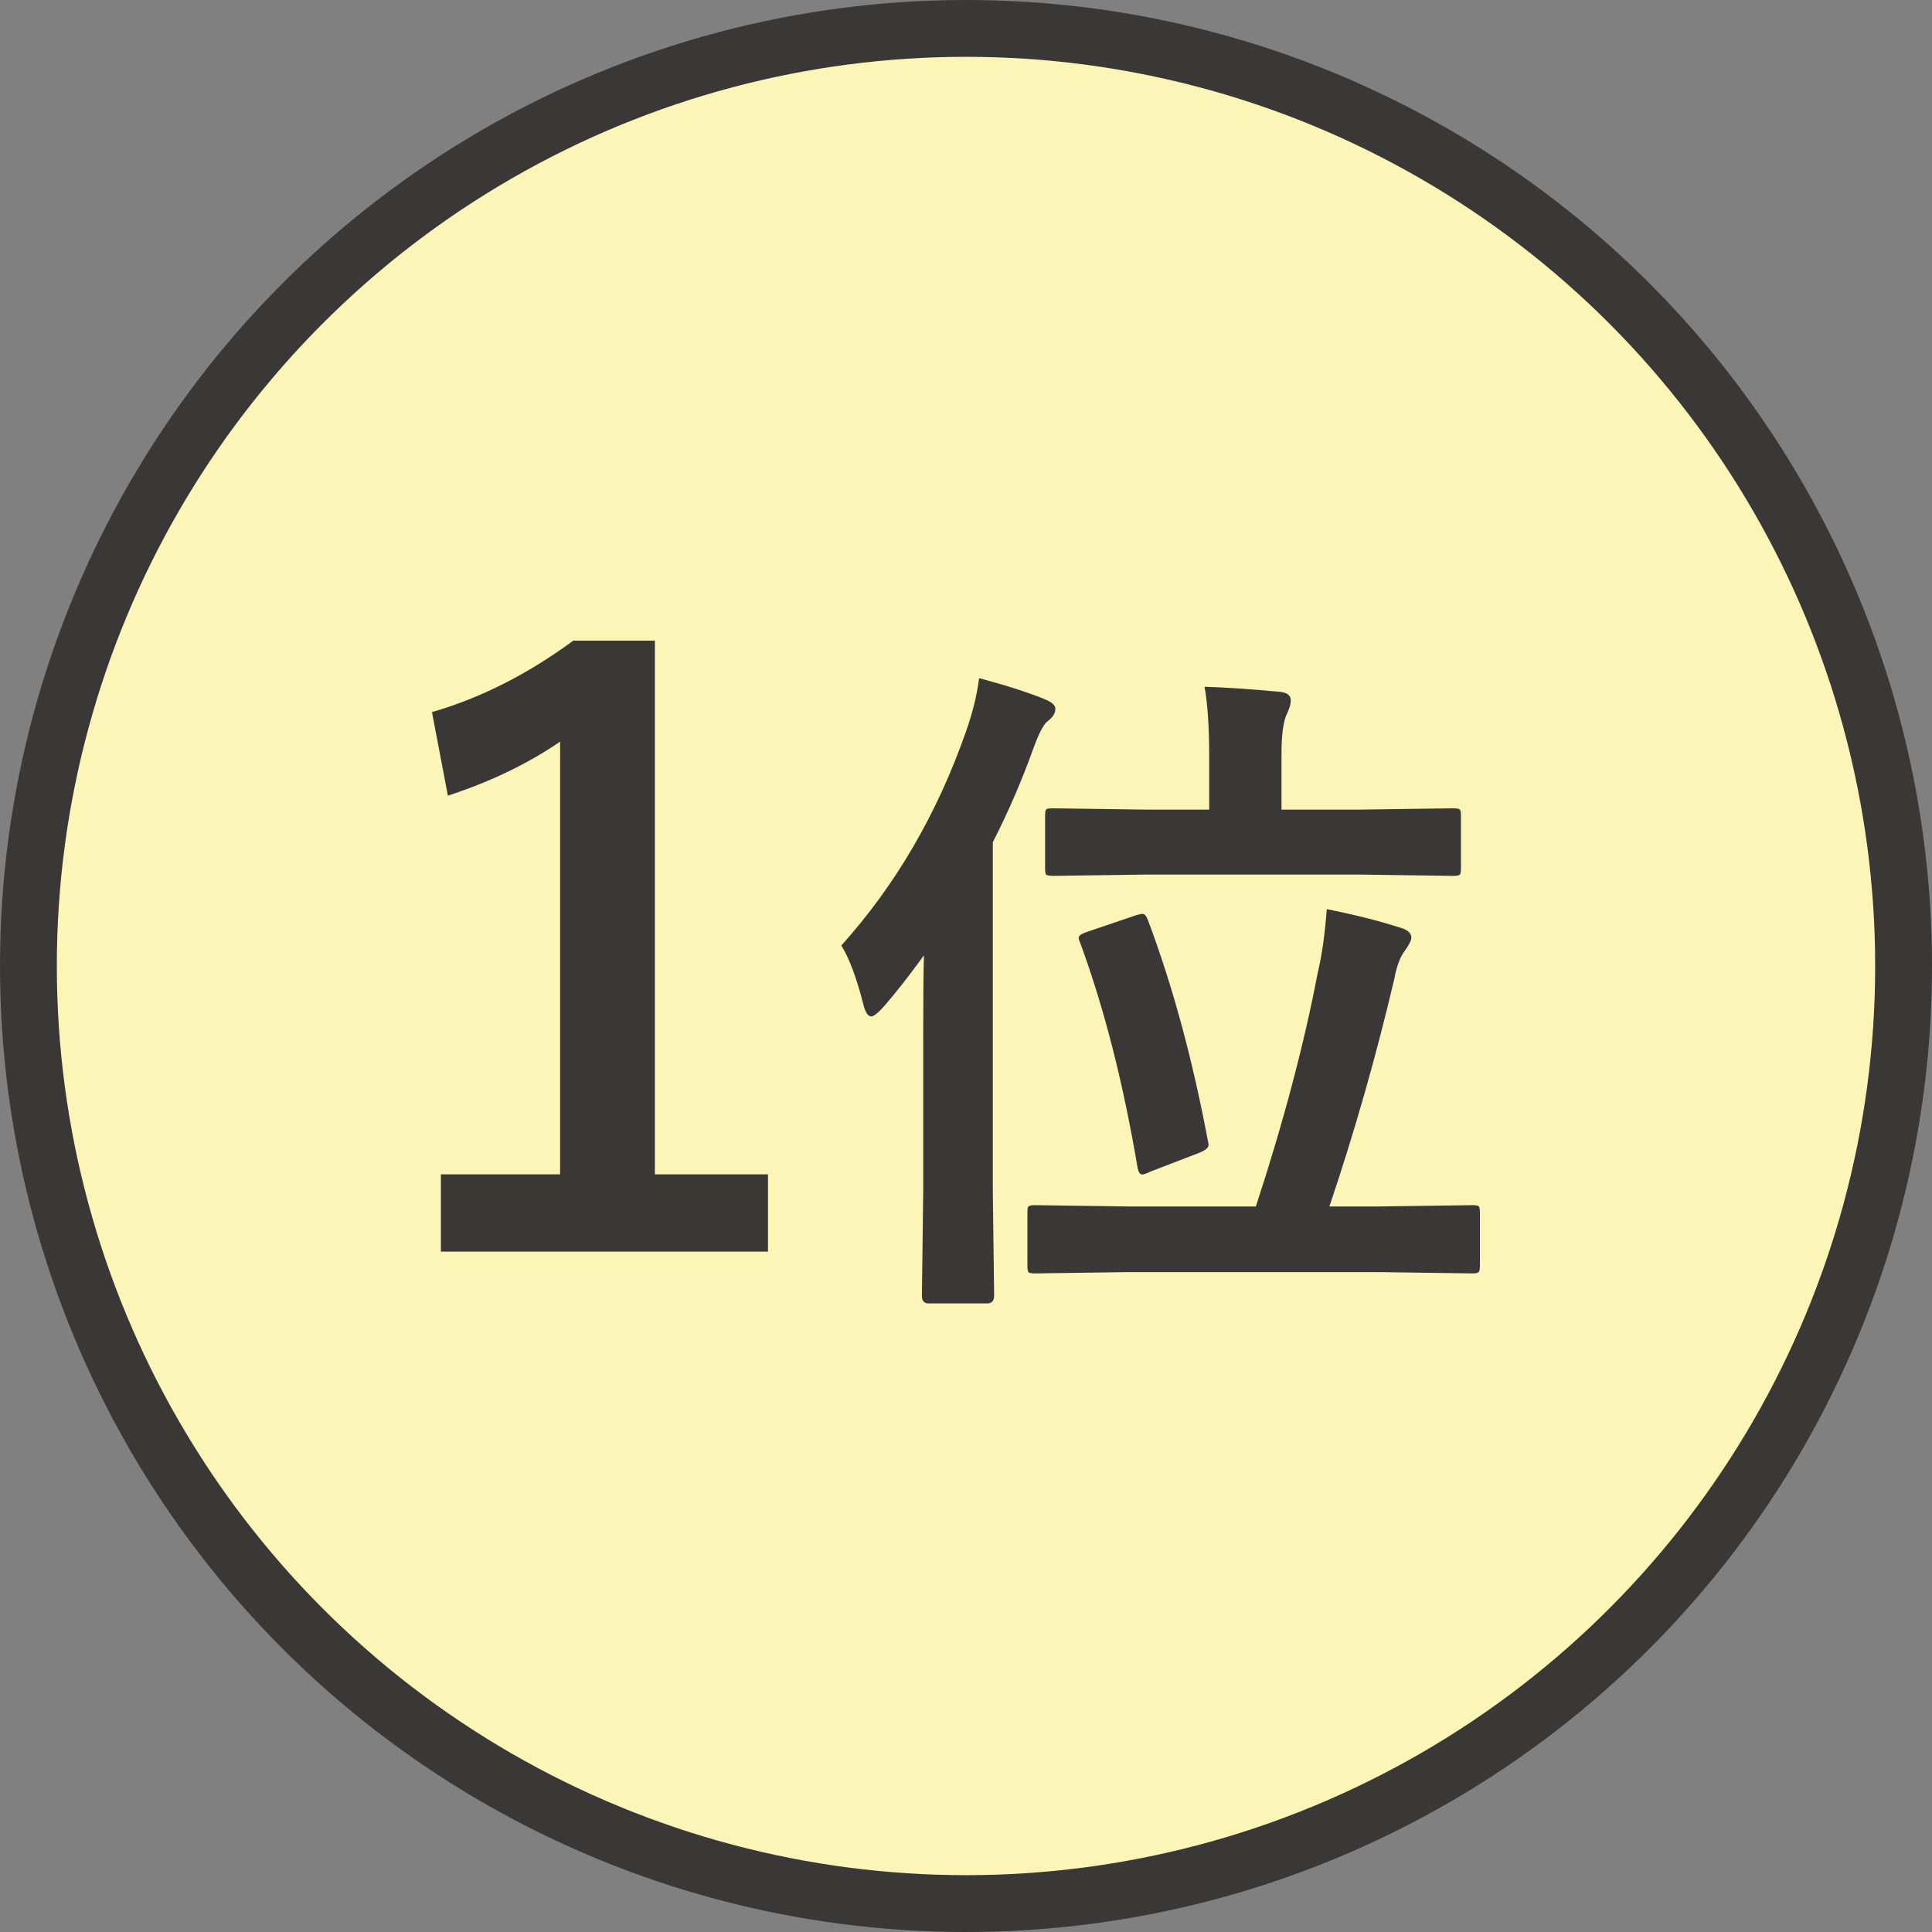 <svg width="34" height="34" viewBox="0 0 34 34" fill="none" xmlns="http://www.w3.org/2000/svg">
<rect x="0" y="0" width="34" height="34" fill="#808080" stroke="none"/>
<circle cx="17" cy="17" r="16.5" fill="#FBF5B7" stroke="#3A3737"/>
<path d="M11.525 11.274V20.667H13.515V22.027H7.759V20.667H9.857V13.052C9.283 13.444 8.625 13.76 7.882 14.002L7.602 12.532C8.454 12.286 9.283 11.867 10.09 11.274H11.525ZM19.868 22.387L18.21 22.41C18.148 22.41 18.11 22.402 18.099 22.387C18.087 22.371 18.081 22.336 18.081 22.281V21.338C18.081 21.279 18.087 21.244 18.099 21.232C18.114 21.217 18.151 21.209 18.21 21.209L19.868 21.232H22.101C22.585 19.756 22.948 18.385 23.19 17.119C23.265 16.807 23.317 16.434 23.349 16C23.845 16.098 24.284 16.209 24.667 16.334C24.78 16.369 24.837 16.426 24.837 16.504C24.837 16.551 24.796 16.631 24.714 16.744C24.636 16.85 24.577 17.01 24.538 17.225C24.214 18.6 23.833 19.936 23.395 21.232H24.257L25.915 21.209C25.977 21.209 26.015 21.217 26.026 21.232C26.038 21.248 26.044 21.283 26.044 21.338V22.281C26.044 22.34 26.036 22.375 26.02 22.387C26.009 22.402 25.974 22.41 25.915 22.41L24.257 22.387H19.868ZM14.806 16.639C15.763 15.576 16.495 14.318 17.003 12.865C17.116 12.545 17.192 12.234 17.231 11.934C17.724 12.066 18.106 12.19 18.38 12.303C18.509 12.354 18.573 12.41 18.573 12.473C18.573 12.551 18.528 12.623 18.439 12.69C18.368 12.74 18.284 12.9 18.186 13.17C17.983 13.736 17.745 14.287 17.472 14.822V20.98L17.495 22.803C17.495 22.893 17.454 22.938 17.372 22.938H16.341C16.263 22.938 16.224 22.893 16.224 22.803L16.247 20.98V18.268C16.247 17.635 16.251 17.15 16.259 16.814C15.989 17.186 15.753 17.486 15.55 17.717C15.448 17.83 15.376 17.887 15.333 17.887C15.274 17.887 15.227 17.814 15.192 17.67C15.075 17.209 14.946 16.865 14.806 16.639ZM20.155 15.391L18.532 15.414C18.466 15.414 18.425 15.406 18.409 15.391C18.398 15.375 18.392 15.34 18.392 15.285V14.354C18.392 14.291 18.399 14.254 18.415 14.242C18.431 14.23 18.47 14.225 18.532 14.225L20.155 14.248H21.28V13.322C21.28 12.799 21.253 12.387 21.198 12.086C21.577 12.098 22.015 12.127 22.511 12.174C22.648 12.185 22.716 12.236 22.716 12.326C22.716 12.389 22.694 12.465 22.651 12.555C22.585 12.684 22.552 12.924 22.552 13.275V14.248H23.935L25.569 14.225C25.636 14.225 25.677 14.232 25.692 14.248C25.704 14.264 25.71 14.299 25.71 14.354V15.285C25.71 15.348 25.702 15.385 25.686 15.396C25.667 15.408 25.628 15.414 25.569 15.414L23.935 15.391H20.155ZM20.202 16.193C20.636 17.346 20.987 18.641 21.257 20.078C21.265 20.109 21.269 20.133 21.269 20.148C21.269 20.195 21.218 20.24 21.116 20.283L20.249 20.617C20.175 20.652 20.126 20.67 20.102 20.67C20.064 20.67 20.036 20.631 20.02 20.553C19.767 19.053 19.429 17.73 19.007 16.586C18.991 16.551 18.983 16.523 18.983 16.504C18.983 16.465 19.034 16.43 19.136 16.398L19.997 16.105C20.052 16.09 20.087 16.082 20.102 16.082C20.142 16.082 20.175 16.119 20.202 16.193Z" fill="#3A3737"/>
</svg>
